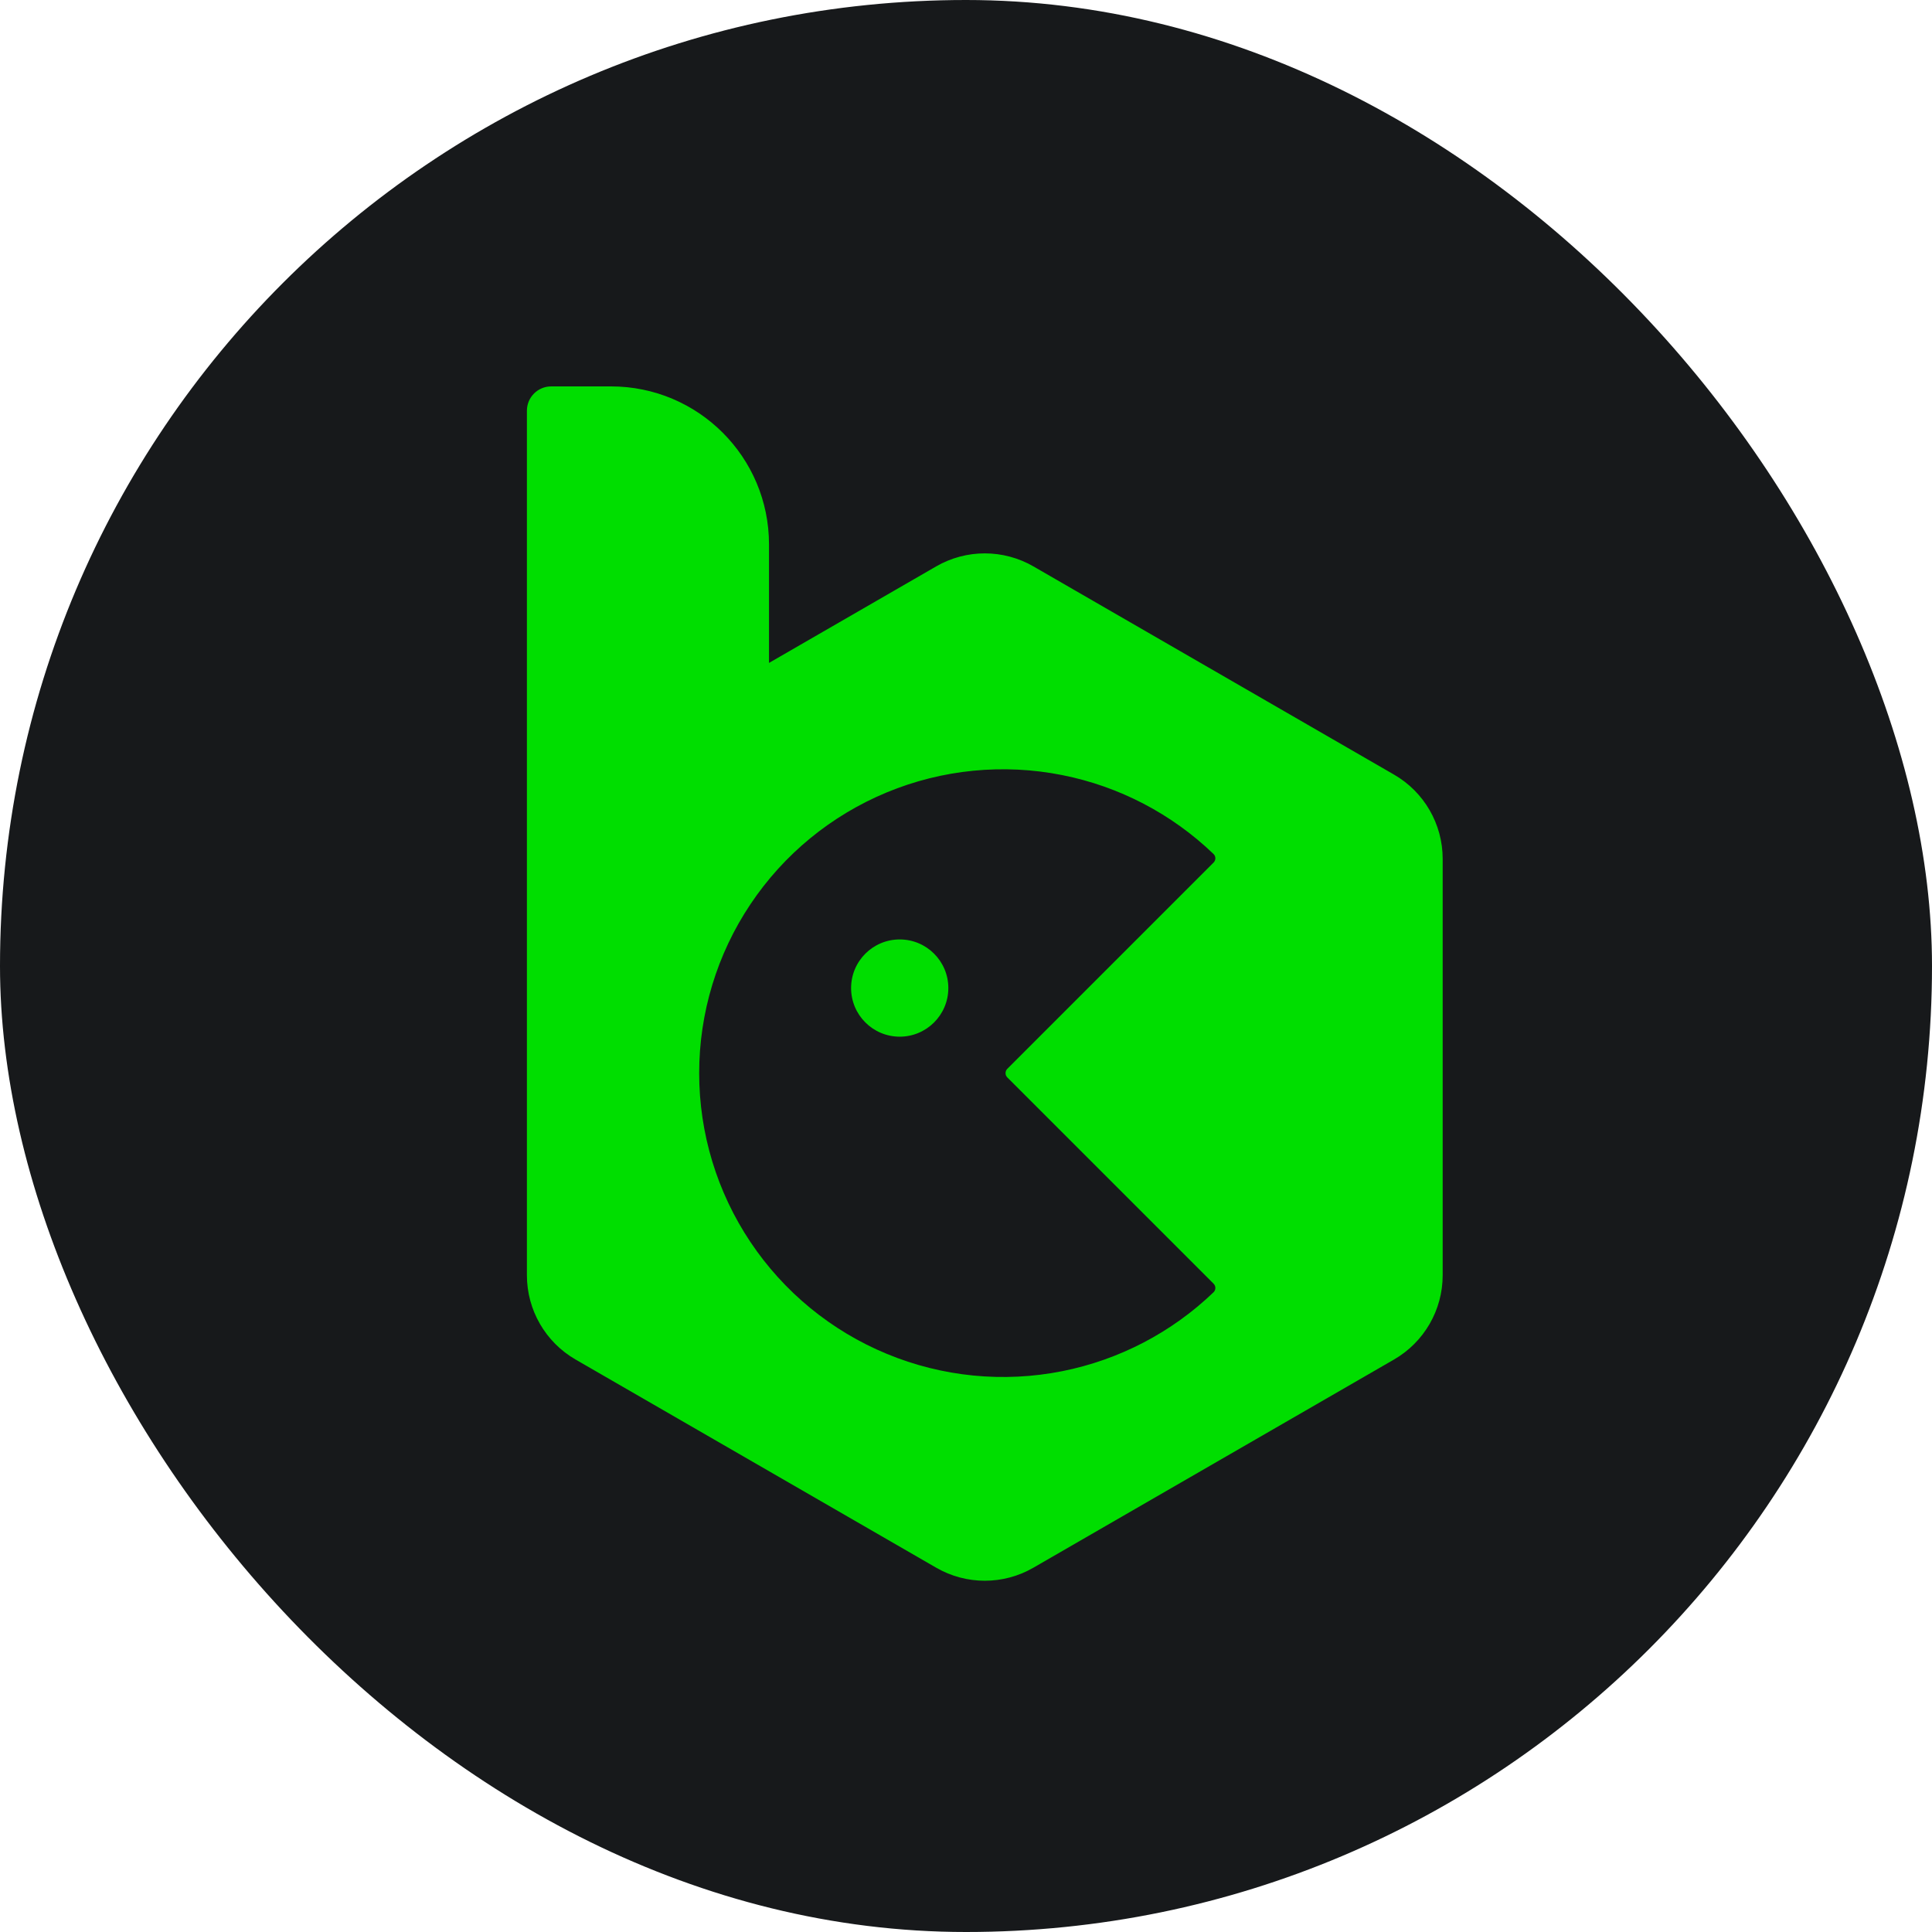 <svg width="55" height="55" viewBox="0 0 55 55" fill="none" xmlns="http://www.w3.org/2000/svg">
<g clip-path="url(#clip0_16733_403)">
<rect width="55" height="55" rx="27.5" fill="#17191B"/>
<path fill-rule="evenodd" clip-rule="evenodd" d="M29.419 16.124C28.563 15.63 27.507 15.63 26.651 16.124L21.892 18.872V15.498C21.892 13.014 19.878 11 17.394 11H15.692C15.31 11 15 11.31 15 11.692V36.304C15 37.293 15.528 38.207 16.384 38.702L26.651 44.629C27.507 45.124 28.563 45.124 29.419 44.629L39.686 38.702C40.542 38.207 41.07 37.293 41.07 36.304V24.449C41.07 23.46 40.542 22.546 39.686 22.052L29.419 16.124ZM34.548 36.544C34.616 36.612 34.616 36.721 34.547 36.788C33.357 37.931 31.863 38.711 30.242 39.034C28.564 39.368 26.824 39.196 25.244 38.541C23.663 37.887 22.312 36.778 21.362 35.356C20.411 33.933 19.904 32.261 19.904 30.55C19.904 28.839 20.411 27.166 21.362 25.744C22.312 24.321 23.663 23.213 25.244 22.558C26.824 21.903 28.564 21.732 30.242 22.066C31.863 22.388 33.357 23.168 34.547 24.312C34.616 24.378 34.616 24.488 34.548 24.555L28.676 30.427C28.609 30.495 28.609 30.605 28.676 30.672L34.548 36.544ZM26.997 28.128C26.997 28.892 26.377 29.512 25.613 29.512C24.849 29.512 24.229 28.892 24.229 28.128C24.229 27.363 24.849 26.744 25.613 26.744C26.377 26.744 26.997 27.363 26.997 28.128Z" fill="#00DE00"/>
</g>
<defs>
<clipPath id="clip0_16733_403">
<rect width="55" height="55" rx="27.5" fill="white"/>
</clipPath>
</defs>
</svg>
